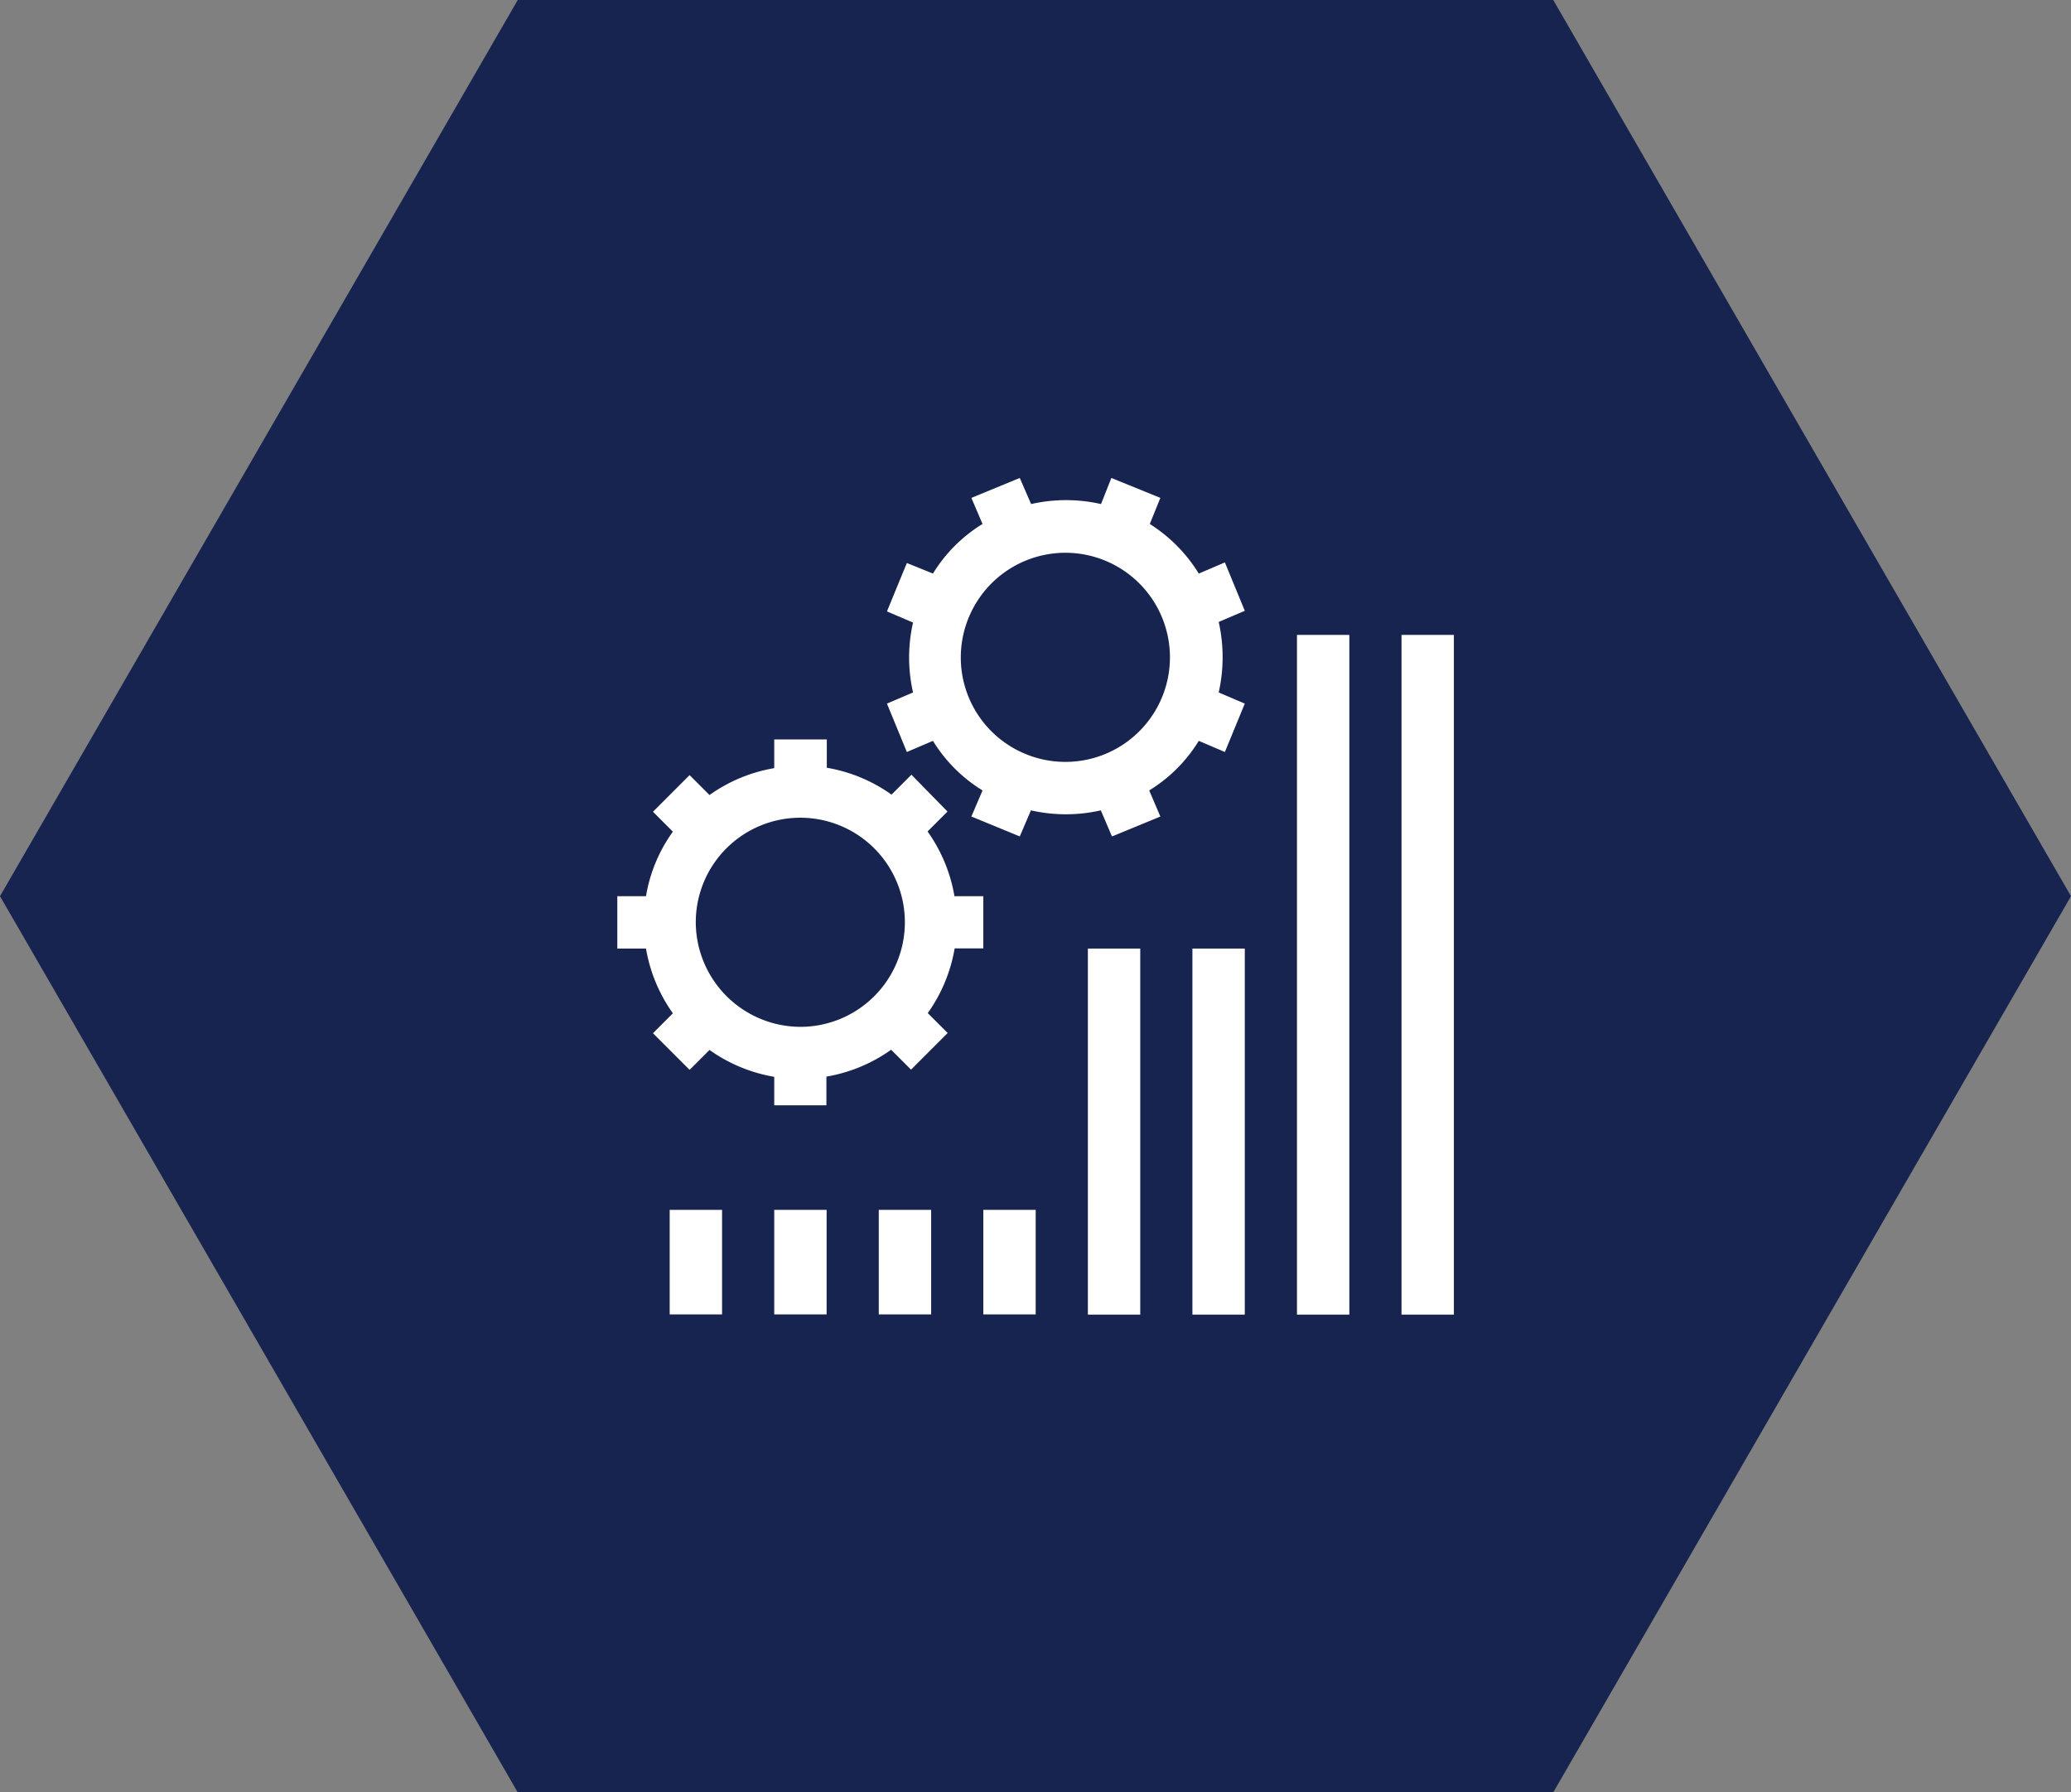 <svg xmlns="http://www.w3.org/2000/svg" viewBox="0 0 104 90"><rect x="0" y="0" width="104" height="90" fill="#808080" stroke="none"/><defs><style>.cls-1{fill:#17244f;}.cls-2{fill:#fff;}</style></defs><title>f&amp;amp;o</title><g id="Layer_2" data-name="Layer 2"><g id="Layer_1-2" data-name="Layer 1"><polygon class="cls-1" points="78 0 26 0 0 45 26 90 78 90 104 45 78 0"/><g id="Layer_1-3" data-name="Layer 1"><path class="cls-2" d="M45.54,28.27l-1,2.43,1.31.56a7.92,7.92,0,0,0,0,3.51l-1.31.56,1,2.43,1.31-.56a7.55,7.55,0,0,0,2.49,2.49L48.78,41l2.43,1,.56-1.31a7.92,7.92,0,0,0,3.51,0L55.84,42l2.43-1-.56-1.31a7.55,7.55,0,0,0,2.49-2.49l1.31.56,1-2.43-1.31-.56a8.07,8.07,0,0,0,0-3.54l1.31-.56-1-2.43-1.31.56a7.77,7.77,0,0,0-2.46-2.49L58.27,25l-2.46-1-.52,1.31a7.92,7.92,0,0,0-3.51,0L51.21,24l-2.43,1,.56,1.31a7.55,7.55,0,0,0-2.49,2.49ZM48.65,31a5.25,5.25,0,1,1,2.85,6.86h0A5.24,5.24,0,0,1,48.65,31Z"/><path class="cls-2" d="M31,45v2.63h1.44a7.87,7.87,0,0,0,1.35,3.25l-1,1,1.84,1.84,1-1a7.87,7.87,0,0,0,3.25,1.35V55.5H41.5V54.06a7.87,7.87,0,0,0,3.25-1.35l1,1,1.84-1.84-1-1a7.87,7.87,0,0,0,1.35-3.25h1.44V45H47.93a7.87,7.87,0,0,0-1.35-3.25l1-1L45.77,38.9l-1,1a7.87,7.87,0,0,0-3.25-1.35V37.13H38.88v1.44a7.87,7.87,0,0,0-3.25,1.35l-1-1-1.84,1.84,1,1A7.7,7.7,0,0,0,32.44,45Zm3.94,1.31a5.25,5.25,0,1,1,5.25,5.25A5.27,5.27,0,0,1,34.94,46.31Z"/><rect class="cls-2" x="49.38" y="60.75" width="2.63" height="5.25"/><rect class="cls-2" x="44.13" y="60.75" width="2.63" height="5.25"/><rect class="cls-2" x="54.63" y="47.63" width="2.63" height="18.38"/><rect class="cls-2" x="59.88" y="47.63" width="2.63" height="18.38"/><rect class="cls-2" x="65.13" y="31.88" width="2.63" height="34.13"/><rect class="cls-2" x="70.38" y="31.88" width="2.63" height="34.13"/><rect class="cls-2" x="33.63" y="60.75" width="2.63" height="5.25"/><rect class="cls-2" x="38.88" y="60.75" width="2.63" height="5.25"/></g></g></g></svg>